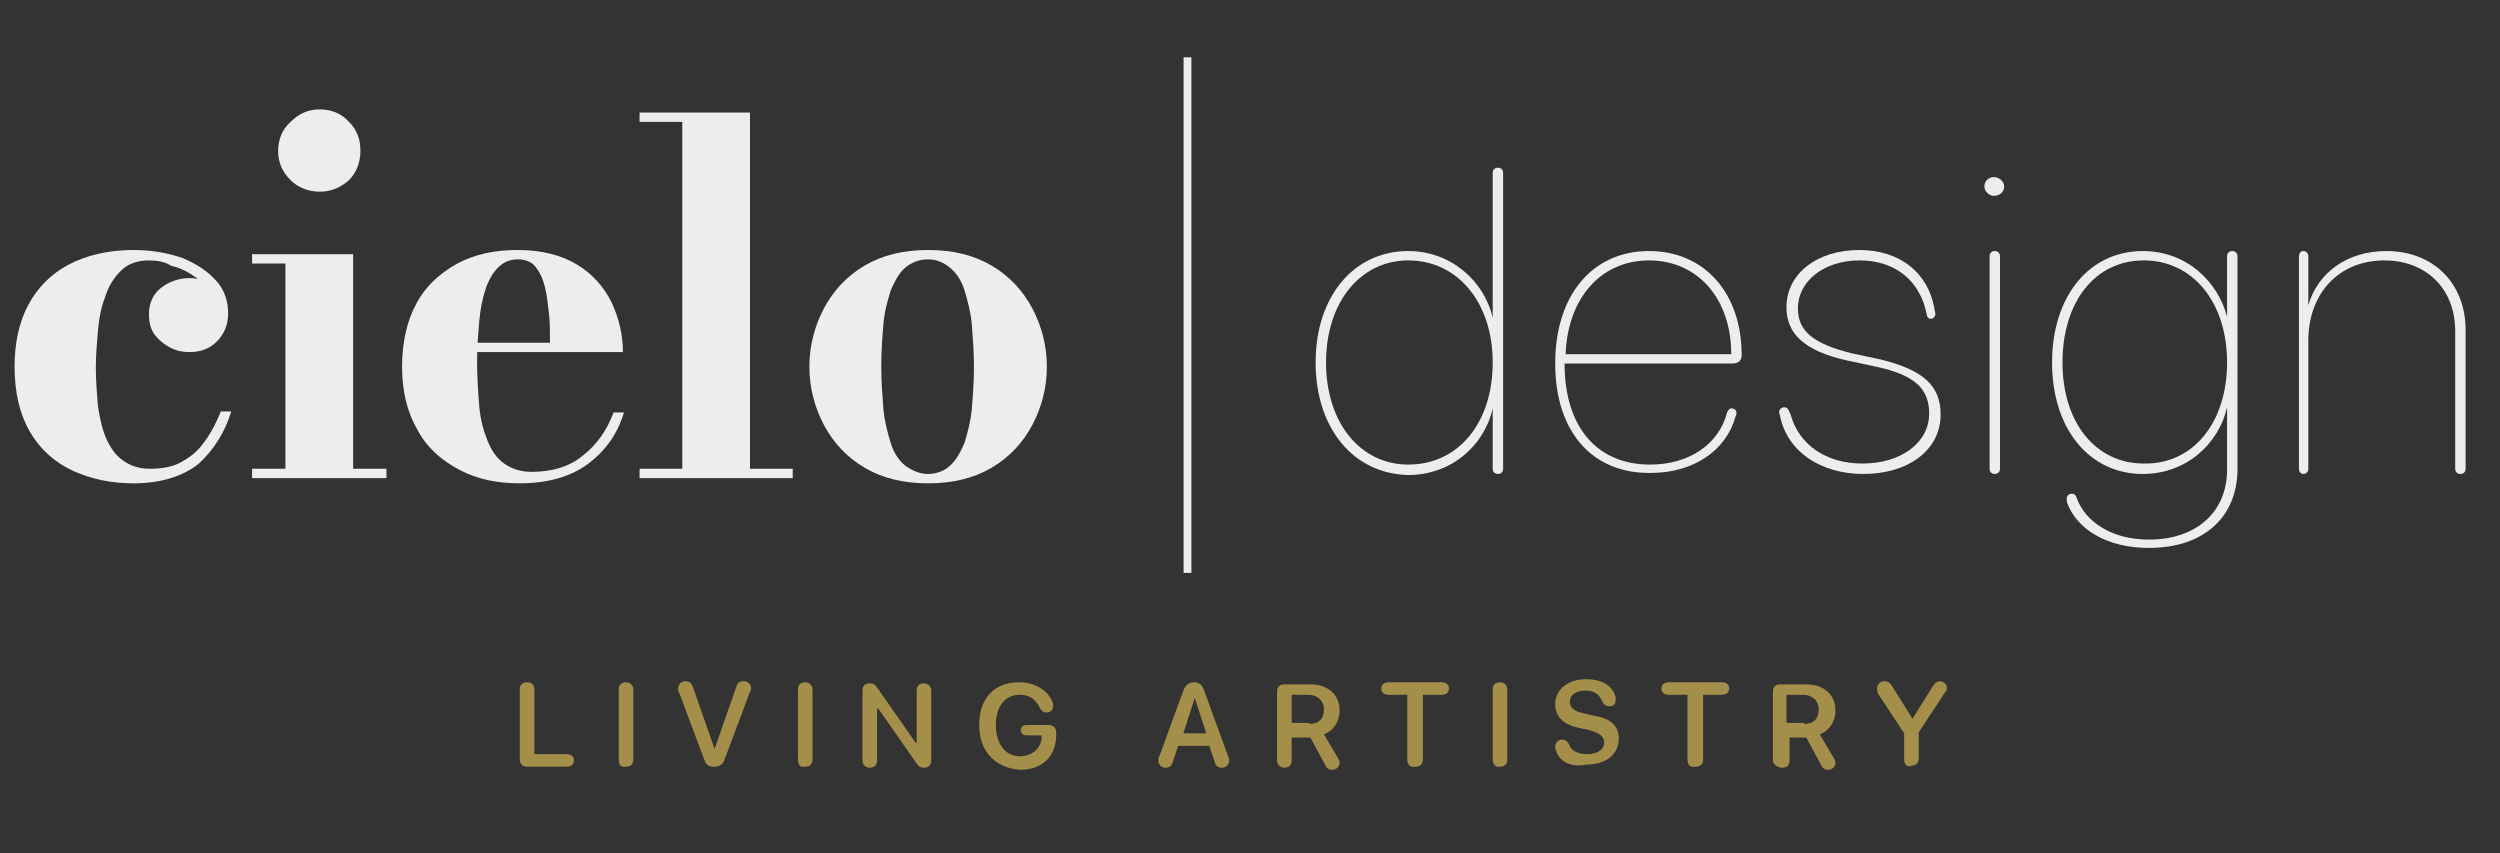 <?xml version="1.0" encoding="utf-8"?>
<!-- Generator: Adobe Illustrator 27.4.1, SVG Export Plug-In . SVG Version: 6.00 Build 0)  -->
<svg version="1.1" id="Layer_1" xmlns="http://www.w3.org/2000/svg" xmlns:xlink="http://www.w3.org/1999/xlink" x="0px" y="0px"
	 viewBox="0 0 240 81.9" style="enable-background:new 0 0 240 81.9;" xml:space="preserve">
<rect x="0" y="0" width="240" height="81.9" fill="#333333" stroke="none"/>
<style type="text/css">
	.st0{fill:#EDEDED;}
	.st1{fill:none;stroke:#EDEDED;stroke-width:0.75;stroke-miterlimit:10;}
	.st2{fill:#A48F4A;}
</style>
<g>
	<path class="st0" d="M12.8,46.4c-2.1,0-4-0.4-5.8-1.2c-1.7-0.8-3.1-2-4.1-3.7c-1-1.7-1.5-3.8-1.5-6.3c0-2.2,0.4-4.2,1.3-5.9
		c0.9-1.7,2.2-3,3.9-3.9c1.7-0.9,3.8-1.4,6.2-1.4c1.8,0,3.4,0.3,4.8,0.8c1.4,0.6,2.4,1.3,3.2,2.2c0.8,0.9,1.1,2,1.1,3.1
		c0,1.1-0.4,2-1.1,2.7c-0.7,0.7-1.6,1-2.6,1c-0.6,0-1.2-0.1-1.8-0.4c-0.6-0.3-1.1-0.7-1.5-1.2c-0.4-0.5-0.6-1.2-0.6-2
		c0-1.1,0.4-2,1.2-2.6c0.8-0.6,1.7-0.9,2.7-0.9c1,0,1.8,0.3,2.5,0.9c0.7,0.6,1.1,1.5,1.1,2.6h-0.9c0-0.8-0.2-1.5-0.6-2.1
		c-0.4-0.6-1-1.2-1.7-1.6c-0.7-0.5-1.4-0.8-2.2-1C15.8,25.1,15,25,14.3,25c-1.1,0-2,0.3-2.7,1s-1.2,1.5-1.5,2.5
		c-0.4,1-0.6,2.1-0.7,3.3c-0.1,1.2-0.2,2.3-0.2,3.4c0,1.3,0.1,2.6,0.2,3.8c0.2,1.2,0.4,2.2,0.8,3.1c0.4,0.9,0.9,1.6,1.6,2.1
		c0.7,0.5,1.5,0.8,2.6,0.8c1.2,0,2.3-0.2,3.1-0.7c0.9-0.5,1.6-1.1,2.2-2c0.6-0.8,1.1-1.8,1.5-2.8h1c-0.6,2-1.7,3.7-3.1,5
		C17.6,45.7,15.5,46.4,12.8,46.4z"/>
	<path class="st0" d="M33.9,24.4V45h3.2v0.9H24.2V45h3.2V25.3h-3.2v-0.9H33.9z M30.7,18.4c-1.1,0-2.1-0.4-2.8-1.1
		c-0.8-0.8-1.2-1.7-1.2-2.8c0-1.1,0.4-2.1,1.2-2.8c0.8-0.8,1.7-1.2,2.8-1.2c1.1,0,2.1,0.4,2.8,1.2c0.8,0.8,1.1,1.7,1.1,2.8
		c0,1.1-0.4,2.1-1.1,2.8C32.7,18,31.8,18.4,30.7,18.4z"/>
	<path class="st0" d="M49.9,46.4c-2.2,0-4.1-0.4-5.8-1.3c-1.7-0.9-3.1-2.1-4-3.8c-1-1.7-1.5-3.7-1.5-6.1c0-2.4,0.5-4.5,1.4-6.1
		c0.9-1.7,2.3-2.9,3.9-3.8c1.7-0.9,3.6-1.3,5.8-1.3c2.3,0,4.2,0.5,5.7,1.4c1.5,0.9,2.6,2.2,3.3,3.6c0.7,1.5,1.1,3.1,1.1,4.8H41.7
		v-0.9h11.1c0-0.9,0-1.9-0.1-2.8c-0.1-0.9-0.2-1.8-0.4-2.6c-0.2-0.8-0.5-1.4-0.9-1.9c-0.4-0.5-1-0.7-1.7-0.7c-0.8,0-1.4,0.3-1.9,0.8
		c-0.5,0.5-0.9,1.2-1.2,2.1c-0.3,0.9-0.5,2-0.6,3.1c-0.1,1.2-0.2,2.4-0.2,3.8c0,1.5,0.1,2.9,0.2,4.2c0.1,1.3,0.4,2.4,0.8,3.4
		c0.4,1,0.9,1.7,1.6,2.2c0.7,0.5,1.6,0.8,2.6,0.8c2,0,3.7-0.5,5-1.6c1.4-1.1,2.3-2.5,2.9-4.1h1c-0.6,2-1.7,3.6-3.4,4.9
		C54.9,45.7,52.7,46.4,49.9,46.4z"/>
	<path class="st0" d="M72,10.8V45h4.1v0.9H61.4V45h4.1V11.7h-4.1v-0.9H72z"/>
	<path class="st0" d="M89.1,46.4c-2.4,0-4.4-0.5-6.1-1.5c-1.7-1-3-2.4-3.9-4.1c-0.9-1.7-1.4-3.6-1.4-5.6c0-2,0.5-3.9,1.4-5.6
		c0.9-1.7,2.2-3.1,3.9-4.1c1.7-1,3.7-1.5,6.1-1.5c2.4,0,4.4,0.5,6.1,1.5c1.7,1,3,2.4,3.9,4.1c0.9,1.7,1.4,3.6,1.4,5.6
		c0,2-0.5,3.9-1.4,5.6c-0.9,1.7-2.2,3.1-3.9,4.1C93.5,45.9,91.5,46.4,89.1,46.4z M89.1,45.5c0.8,0,1.6-0.3,2.1-0.8
		c0.6-0.5,1-1.3,1.4-2.2c0.3-1,0.6-2.1,0.7-3.3c0.1-1.2,0.2-2.6,0.2-4c0-1.4-0.1-2.7-0.2-4c-0.1-1.2-0.4-2.3-0.7-3.3
		c-0.3-1-0.8-1.7-1.4-2.2c-0.6-0.5-1.3-0.8-2.1-0.8c-0.9,0-1.6,0.3-2.2,0.8c-0.6,0.5-1,1.3-1.4,2.2c-0.3,1-0.6,2-0.7,3.3
		c-0.1,1.2-0.2,2.6-0.2,4c0,1.4,0.1,2.7,0.2,4c0.1,1.2,0.4,2.3,0.7,3.3c0.3,1,0.8,1.7,1.4,2.2C87.6,45.2,88.3,45.5,89.1,45.5z"/>
</g>
<g>
	<g>
		<path class="st0" d="M126.3,34.8c0-6.4,3.7-10.7,8.9-10.7c4.1,0,7.3,2.9,8.1,6.4h0V16.6c0-0.3,0.2-0.5,0.5-0.5
			c0.3,0,0.5,0.2,0.5,0.5V45c0,0.3-0.2,0.5-0.5,0.5s-0.5-0.2-0.5-0.5v-5.8h0c-0.8,3.6-4,6.4-8.1,6.4C130,45.5,126.3,41.2,126.3,34.8
			z M143.3,34.8c0-5.8-3.4-9.8-8.1-9.8c-4.6,0-7.9,4-7.9,9.8c0,5.8,3.3,9.8,7.9,9.8C140,44.6,143.3,40.6,143.3,34.8z"/>
		<path class="st0" d="M149.3,34.9c0-6.6,3.6-10.8,9-10.8c5.3,0,8.9,4,8.9,10c0,0.5-0.3,0.8-0.9,0.8h-16.1c0,6.2,3.2,9.7,8.2,9.7
			c3.7,0,6.6-1.9,7.4-5c0.1-0.2,0.2-0.4,0.4-0.4c0.3,0,0.5,0.2,0.5,0.4c0,0.1,0,0.3-0.1,0.4c-0.9,3.3-4.1,5.4-8.1,5.4
			C153,45.5,149.3,41.6,149.3,34.9z M166.2,34c0-5.3-3.2-9-7.9-9c-4.6,0-7.8,3.6-8,9H166.2z"/>
		<path class="st0" d="M170.9,40c0-0.1-0.1-0.3-0.1-0.4c0-0.3,0.2-0.5,0.5-0.5c0.3,0,0.4,0.2,0.6,0.7c0.8,2.9,3.4,4.7,6.9,4.7
			c3.7,0,6.4-2,6.4-4.8c0-2.4-1.4-3.7-5.1-4.5l-2.8-0.6c-4-0.9-5.8-2.5-5.8-5.1c0-3.2,2.9-5.5,7-5.5c3.9,0,6.6,2.2,7.2,5.6
			c0,0.2,0.1,0.4,0.1,0.5c0,0.3-0.2,0.5-0.4,0.5c-0.3,0-0.4-0.1-0.5-0.7c-0.6-2.7-2.7-4.9-6.4-4.9c-3.4,0-5.9,2-5.9,4.6
			c0,2.2,1.5,3.4,5.1,4.3l2.8,0.6c4.1,1,5.8,2.5,5.8,5.3c0,3.4-3.1,5.7-7.4,5.7C174.7,45.5,171.6,43.3,170.9,40z"/>
		<path class="st0" d="M190.5,17.9c0-0.5,0.4-0.9,0.9-0.9c0.5,0,1,0.4,1,0.9c0,0.5-0.4,0.9-1,0.9C191,18.8,190.5,18.4,190.5,17.9z
			 M191,45V24.6c0-0.3,0.2-0.5,0.5-0.5c0.3,0,0.5,0.2,0.5,0.5V45c0,0.3-0.2,0.5-0.5,0.5C191.2,45.5,191,45.3,191,45z"/>
		<path class="st0" d="M198.5,48.4c-0.1-0.2-0.1-0.4-0.1-0.5c0-0.3,0.2-0.5,0.5-0.5c0.2,0,0.4,0.1,0.5,0.5c0.8,2.1,3.2,3.9,6.9,3.9
			c4.6,0,7.5-2.7,7.5-6.7v-6h0c-0.8,3.5-3.9,6.4-8.1,6.4c-5.1,0-8.7-4.3-8.7-10.7c0-6.4,3.6-10.7,8.7-10.7c4.2,0,7.2,2.9,8.1,6.3h0
			v-5.8c0-0.3,0.2-0.5,0.5-0.5c0.3,0,0.5,0.2,0.5,0.5V45c0,4.6-3.2,7.6-8.5,7.6C202.1,52.6,199.4,50.7,198.5,48.4z M213.8,34.8
			c0-5.8-3.3-9.8-8-9.8c-4.7,0-7.8,4-7.8,9.8c0,5.8,3.2,9.7,7.8,9.7C210.5,44.6,213.8,40.6,213.8,34.8z"/>
		<path class="st0" d="M220.7,45V24.6c0-0.3,0.2-0.5,0.4-0.5c0.3,0,0.5,0.2,0.5,0.5v4.7h0c0.9-3.1,3.7-5.2,7.5-5.2
			c4.4,0,7.6,3,7.6,7.6V45c0,0.3-0.2,0.5-0.5,0.5c-0.3,0-0.5-0.2-0.5-0.5V31.8c0-4.2-2.9-6.8-6.8-6.8c-4.4,0-7.3,3.2-7.3,7.7V45
			c0,0.3-0.2,0.5-0.5,0.5C220.9,45.5,220.7,45.3,220.7,45z"/>
	</g>
</g>
<line class="st1" x1="114" y1="5.5" x2="114" y2="55"/>
<g>
	<path class="st2" d="M49.9,72.8v-6.6c0-0.5,0.3-0.7,0.7-0.7c0.5,0,0.7,0.3,0.7,0.7v6.2h3.1c0.4,0,0.7,0.2,0.7,0.6
		c0,0.4-0.3,0.6-0.7,0.6h-3.8C50.1,73.6,49.9,73.3,49.9,72.8z"/>
	<path class="st2" d="M59.4,72.9v-6.7c0-0.5,0.3-0.7,0.7-0.7c0.4,0,0.7,0.3,0.7,0.7v6.7c0,0.5-0.3,0.7-0.7,0.7
		C59.6,73.7,59.4,73.4,59.4,72.9z"/>
	<path class="st2" d="M67.6,72.9l-2.4-6.4c-0.1-0.1-0.1-0.3-0.1-0.4c0-0.4,0.3-0.7,0.7-0.7c0.4,0,0.6,0.2,0.7,0.5l2.1,6h0l2.1-6
		c0.1-0.4,0.3-0.5,0.7-0.5c0.4,0,0.7,0.3,0.7,0.6c0,0.1,0,0.3-0.1,0.4l-2.4,6.4c-0.2,0.6-0.5,0.8-1,0.8S67.8,73.5,67.6,72.9z"/>
	<path class="st2" d="M76.6,72.9v-6.7c0-0.5,0.3-0.7,0.7-0.7c0.4,0,0.7,0.3,0.7,0.7v6.7c0,0.5-0.3,0.7-0.7,0.7
		C76.8,73.7,76.6,73.4,76.6,72.9z"/>
	<path class="st2" d="M82.8,73v-6.7c0-0.5,0.3-0.7,0.7-0.7c0.3,0,0.5,0.1,0.7,0.4l3.7,5.3h0.1v-5c0-0.5,0.3-0.7,0.7-0.7
		c0.4,0,0.7,0.3,0.7,0.7V73c0,0.5-0.3,0.7-0.7,0.7c-0.3,0-0.5-0.1-0.7-0.4L84.3,68h-0.1v5c0,0.5-0.3,0.7-0.7,0.7
		C83.1,73.7,82.8,73.4,82.8,73z"/>
	<path class="st2" d="M94,69.6c0-2.5,1.4-4.1,3.8-4.1c1.5,0,2.7,0.7,3.2,1.8c0.1,0.2,0.1,0.3,0.1,0.5c0,0.4-0.3,0.6-0.6,0.6
		c-0.3,0-0.5-0.1-0.7-0.5c-0.4-0.8-1-1.2-1.9-1.2c-1.4,0-2.3,1.1-2.3,2.9c0,1.8,0.9,3,2.3,3c1.2,0,2.1-0.8,2.1-1.9l0-0.1h-1.4
		c-0.4,0-0.6-0.2-0.6-0.5s0.2-0.5,0.6-0.5h2.1c0.4,0,0.7,0.3,0.7,0.7v0.2c0,2.1-1.3,3.4-3.5,3.4C95.5,73.7,94,72.1,94,69.6z"/>
	<path class="st2" d="M111.2,73c0-0.1,0-0.3,0.1-0.4l2.3-6.3c0.2-0.5,0.5-0.8,1-0.8c0.5,0,0.8,0.2,1,0.8l2.3,6.3
		c0.1,0.2,0.1,0.3,0.1,0.4c0,0.4-0.3,0.7-0.7,0.7c-0.4,0-0.6-0.2-0.7-0.6l-0.5-1.5h-3l-0.5,1.5c-0.1,0.4-0.3,0.6-0.7,0.6
		C111.5,73.7,111.2,73.4,111.2,73z M115.8,70.4l-1.1-3.4h0l-1.1,3.4H115.8z"/>
	<path class="st2" d="M122.6,73v-6.6c0-0.5,0.3-0.7,0.7-0.7h2.5c1.7,0,2.8,1,2.8,2.5c0,1-0.5,1.9-1.5,2.3l1.3,2.2
		c0.1,0.2,0.2,0.3,0.2,0.5c0,0.4-0.3,0.7-0.7,0.7c-0.3,0-0.5-0.1-0.7-0.5l-1.4-2.6H124V73c0,0.5-0.3,0.7-0.7,0.7
		S122.6,73.4,122.6,73z M125.7,69.5c0.9,0,1.4-0.5,1.4-1.4c0-0.8-0.6-1.4-1.5-1.4H124v2.7H125.7z"/>
	<path class="st2" d="M135.1,72.9v-6.2h-1.8c-0.4,0-0.7-0.2-0.7-0.6c0-0.4,0.3-0.6,0.7-0.6h5.1c0.4,0,0.7,0.2,0.7,0.6
		c0,0.4-0.3,0.6-0.7,0.6h-1.8v6.2c0,0.5-0.3,0.7-0.7,0.7C135.4,73.7,135.1,73.4,135.1,72.9z"/>
	<path class="st2" d="M143.3,72.9v-6.7c0-0.5,0.3-0.7,0.7-0.7c0.4,0,0.7,0.3,0.7,0.7v6.7c0,0.5-0.3,0.7-0.7,0.7
		C143.6,73.7,143.3,73.4,143.3,72.9z"/>
	<path class="st2" d="M149.4,72.1c-0.1-0.1-0.1-0.3-0.1-0.4c0-0.4,0.3-0.7,0.6-0.7c0.3,0,0.5,0.1,0.7,0.4c0.2,0.7,0.9,1,1.8,1
		c1,0,1.6-0.5,1.6-1.1c0-0.6-0.4-0.9-1.4-1.2l-0.9-0.2c-1.6-0.3-2.4-1.1-2.4-2.3c0-1.4,1.2-2.4,3-2.4c1.4,0,2.5,0.6,2.8,1.7
		c0,0.1,0,0.2,0,0.3c0,0.4-0.2,0.6-0.6,0.6c-0.3,0-0.5-0.1-0.7-0.5c-0.3-0.7-0.8-1-1.6-1c-0.9,0-1.5,0.4-1.5,1.1
		c0,0.5,0.4,0.9,1.4,1.1l0.9,0.2c1.7,0.3,2.4,1,2.4,2.2c0,1.5-1.2,2.5-3.1,2.5C150.8,73.7,149.7,73.1,149.4,72.1z"/>
	<path class="st2" d="M162,72.9v-6.2h-1.8c-0.4,0-0.7-0.2-0.7-0.6c0-0.4,0.3-0.6,0.7-0.6h5.1c0.4,0,0.7,0.2,0.7,0.6
		c0,0.4-0.3,0.6-0.7,0.6h-1.8v6.2c0,0.5-0.3,0.7-0.7,0.7C162.2,73.7,162,73.4,162,72.9z"/>
	<path class="st2" d="M170.2,73v-6.6c0-0.5,0.3-0.7,0.7-0.7h2.5c1.7,0,2.8,1,2.8,2.5c0,1-0.5,1.9-1.5,2.3l1.3,2.2
		c0.1,0.2,0.2,0.3,0.2,0.5c0,0.4-0.3,0.7-0.7,0.7c-0.3,0-0.5-0.1-0.7-0.5l-1.4-2.6h-1.6V73c0,0.5-0.3,0.7-0.7,0.7
		S170.2,73.4,170.2,73z M173.2,69.5c0.9,0,1.4-0.5,1.4-1.4c0-0.8-0.6-1.4-1.5-1.4h-1.6v2.7H173.2z"/>
	<path class="st2" d="M182.8,72.9v-2.5l-2.5-3.8c-0.1-0.2-0.1-0.3-0.1-0.5c0-0.4,0.3-0.7,0.7-0.7c0.3,0,0.5,0.1,0.7,0.4l2,3.2h0
		l2-3.2c0.2-0.3,0.4-0.4,0.6-0.4c0.4,0,0.7,0.3,0.7,0.6c0,0.2,0,0.3-0.2,0.5l-2.5,3.8v2.5c0,0.5-0.3,0.7-0.7,0.7
		C183.1,73.7,182.8,73.4,182.8,72.9z"/>
</g>
</svg>
